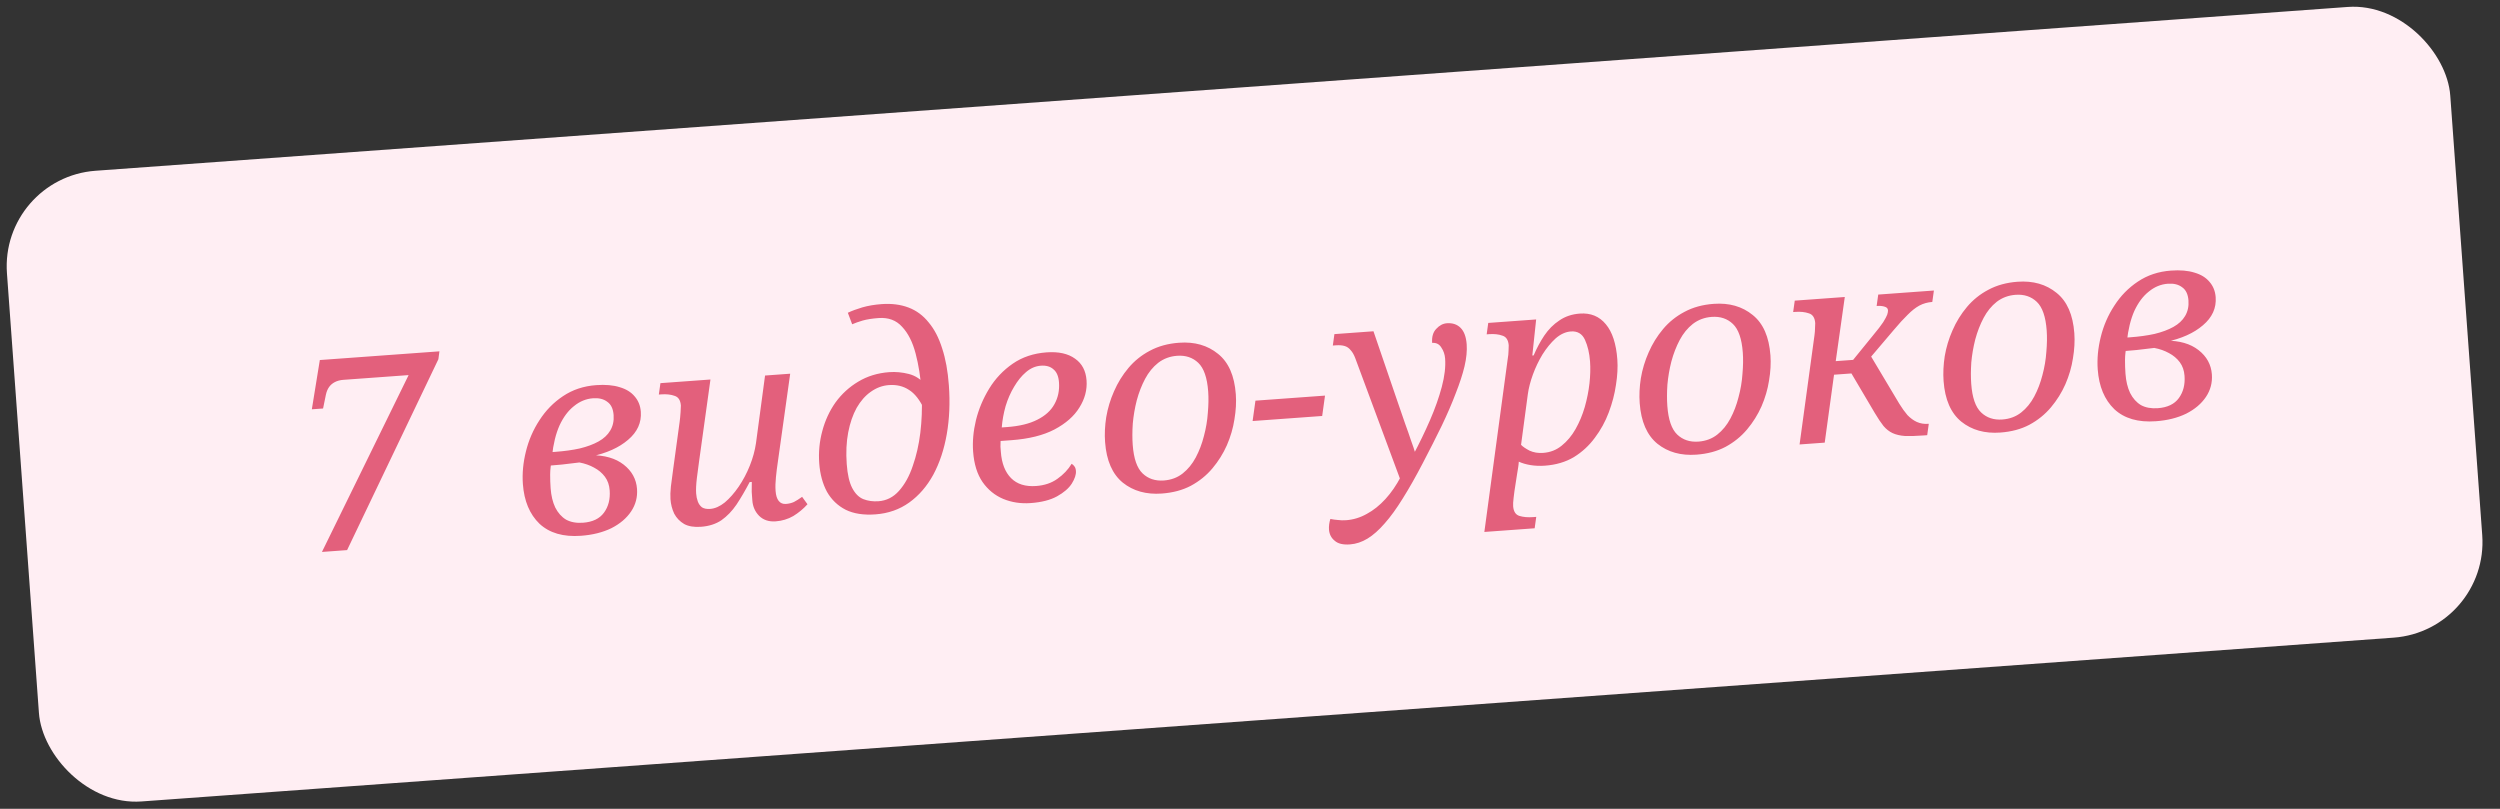 <?xml version="1.0" encoding="UTF-8"?> <svg xmlns="http://www.w3.org/2000/svg" width="204" height="66" viewBox="0 0 204 66" fill="none"><rect x="0" y="0" width="204" height="66" fill="#333333" stroke="none"/> <rect y="14.501" width="199.901" height="51.601" rx="7.818" transform="rotate(-4.16 0 14.501)" fill="#FFEEF3"></rect> <path d="M26.271 45.038L33.343 30.608L28.015 30.995C27.753 31.015 27.523 31.075 27.326 31.177C27.128 31.279 26.97 31.415 26.851 31.585C26.731 31.755 26.644 31.966 26.59 32.219L26.363 33.333L25.446 33.399L26.098 29.379L35.857 28.669L35.772 29.312L28.323 44.889L26.271 45.038ZM47.408 43.72C45.967 43.825 44.838 43.498 44.022 42.737C43.219 41.962 42.768 40.883 42.667 39.5C42.605 38.641 42.687 37.757 42.913 36.848C43.139 35.924 43.508 35.071 44.022 34.287C44.535 33.489 45.175 32.835 45.943 32.325C46.724 31.8 47.624 31.501 48.643 31.427C49.4 31.372 50.04 31.427 50.565 31.594C51.088 31.746 51.493 31.995 51.782 32.34C52.085 32.684 52.255 33.103 52.291 33.598C52.355 34.486 52.008 35.25 51.25 35.89C50.506 36.53 49.493 36.984 48.21 37.253L48.203 37.144C49.329 37.135 50.225 37.392 50.892 37.914C51.56 38.436 51.922 39.097 51.981 39.898C52.029 40.567 51.869 41.179 51.499 41.733C51.13 42.286 50.593 42.742 49.887 43.101C49.18 43.445 48.354 43.651 47.408 43.72ZM47.572 42.655C48.358 42.598 48.93 42.322 49.289 41.828C49.649 41.333 49.802 40.729 49.75 40.016C49.719 39.579 49.589 39.208 49.362 38.903C49.135 38.598 48.839 38.348 48.474 38.156C48.123 37.962 47.725 37.822 47.28 37.737C46.873 37.782 46.395 37.838 45.844 37.908C45.306 37.962 44.79 38.006 44.295 38.042L45.057 37.35C44.948 37.87 44.894 38.328 44.893 38.723C44.892 39.104 44.904 39.476 44.931 39.84C44.975 40.451 45.101 40.976 45.309 41.415C45.531 41.852 45.825 42.182 46.193 42.404C46.574 42.61 47.033 42.694 47.572 42.655ZM45.046 37.198L44.434 36.935L45.307 36.871C46.05 36.817 46.716 36.725 47.306 36.594C47.91 36.448 48.423 36.257 48.845 36.021C49.267 35.786 49.582 35.492 49.791 35.14C50.013 34.773 50.106 34.349 50.071 33.869C50.034 33.359 49.862 32.999 49.554 32.787C49.259 32.56 48.872 32.464 48.391 32.498C47.824 32.54 47.305 32.753 46.836 33.139C46.365 33.509 45.972 34.035 45.656 34.717C45.354 35.397 45.151 36.224 45.046 37.198ZM57.201 42.986C56.634 43.027 56.175 42.951 55.824 42.757C55.472 42.548 55.203 42.268 55.016 41.916C54.843 41.548 54.741 41.153 54.711 40.731C54.691 40.454 54.702 40.11 54.745 39.697C54.802 39.268 54.863 38.803 54.929 38.3L55.459 34.421C55.488 34.214 55.513 33.956 55.534 33.647C55.556 33.338 55.564 33.155 55.56 33.096C55.528 32.66 55.355 32.394 55.041 32.3C54.741 32.19 54.379 32.151 53.957 32.181L53.761 32.196L53.891 31.265L57.973 30.968L57.051 37.597C56.992 37.997 56.931 38.462 56.867 38.994C56.803 39.525 56.783 39.951 56.806 40.271C56.823 40.504 56.868 40.72 56.941 40.92C57.014 41.119 57.129 41.279 57.283 41.4C57.452 41.505 57.675 41.547 57.951 41.527C58.344 41.498 58.741 41.323 59.142 41.001C59.542 40.665 59.92 40.235 60.278 39.711C60.635 39.188 60.937 38.617 61.185 37.999C61.432 37.381 61.6 36.769 61.688 36.163L62.428 30.644L64.48 30.494L63.483 37.612C63.414 38.071 63.358 38.514 63.316 38.942C63.273 39.355 63.264 39.728 63.288 40.063C63.315 40.427 63.4 40.699 63.545 40.878C63.69 41.058 63.886 41.139 64.133 41.121C64.366 41.104 64.582 41.052 64.781 40.964C64.978 40.862 65.202 40.721 65.452 40.542L65.891 41.147C65.553 41.523 65.166 41.843 64.732 42.109C64.297 42.36 63.817 42.505 63.293 42.543C62.74 42.583 62.29 42.433 61.943 42.092C61.611 41.751 61.427 41.333 61.391 40.838C61.376 40.634 61.359 40.401 61.34 40.139C61.336 39.876 61.338 39.605 61.347 39.326L61.172 39.339C60.812 40.024 60.455 40.635 60.099 41.173C59.742 41.697 59.333 42.121 58.874 42.447C58.414 42.759 57.856 42.938 57.201 42.986ZM71.434 41.973C70.473 42.043 69.666 41.919 69.014 41.6C68.361 41.267 67.85 40.778 67.481 40.131C67.125 39.469 66.915 38.694 66.85 37.807C66.785 36.904 66.867 36.027 67.098 35.177C67.328 34.311 67.688 33.531 68.179 32.837C68.685 32.142 69.302 31.578 70.031 31.144C70.774 30.695 71.619 30.436 72.565 30.367C73.089 30.329 73.619 30.378 74.156 30.515C74.693 30.651 75.154 30.954 75.539 31.424L75.203 31.931C75.12 30.796 74.958 29.769 74.715 28.85C74.472 27.916 74.104 27.19 73.613 26.669C73.135 26.133 72.496 25.895 71.695 25.953C71.171 25.991 70.737 26.059 70.393 26.157C70.064 26.254 69.778 26.356 69.537 26.461L69.183 25.521C69.509 25.366 69.9 25.22 70.359 25.084C70.832 24.947 71.359 24.858 71.942 24.815C72.757 24.756 73.488 24.849 74.135 25.095C74.782 25.34 75.331 25.747 75.782 26.314C76.246 26.866 76.612 27.571 76.88 28.429C77.16 29.272 77.343 30.276 77.428 31.44C77.531 32.852 77.474 34.181 77.257 35.425C77.04 36.67 76.674 37.773 76.159 38.732C75.642 39.677 74.987 40.434 74.195 41.004C73.402 41.574 72.482 41.897 71.434 41.973ZM71.685 40.901C72.34 40.853 72.897 40.571 73.357 40.055C73.831 39.523 74.206 38.845 74.482 38.02C74.773 37.194 74.979 36.294 75.098 35.319C75.216 34.33 75.255 33.354 75.214 32.391L75.42 33.408C75.056 32.63 74.637 32.097 74.162 31.809C73.701 31.506 73.158 31.378 72.532 31.423C72.008 31.461 71.516 31.643 71.057 31.969C70.612 32.28 70.226 32.718 69.902 33.283C69.591 33.847 69.362 34.514 69.213 35.286C69.065 36.058 69.025 36.917 69.093 37.863C69.156 38.722 69.306 39.377 69.544 39.828C69.781 40.279 70.081 40.579 70.443 40.728C70.82 40.876 71.234 40.934 71.685 40.901ZM84.102 41.051C83.301 41.11 82.554 40.996 81.86 40.71C81.18 40.422 80.62 39.966 80.18 39.339C79.738 38.698 79.48 37.868 79.406 36.849C79.347 36.034 79.424 35.18 79.637 34.287C79.863 33.377 80.225 32.517 80.722 31.705C81.219 30.894 81.858 30.218 82.638 29.678C83.418 29.139 84.339 28.83 85.402 28.753C86.377 28.682 87.15 28.853 87.722 29.265C88.292 29.662 88.606 30.254 88.663 31.04C88.719 31.811 88.524 32.55 88.078 33.256C87.646 33.96 86.966 34.558 86.035 35.05C85.119 35.527 83.948 35.817 82.521 35.92L81.648 35.984C81.644 36.131 81.64 36.285 81.637 36.446C81.648 36.591 81.658 36.73 81.668 36.861C81.736 37.807 82.016 38.525 82.505 39.017C82.994 39.508 83.675 39.722 84.549 39.658C85.233 39.608 85.811 39.413 86.284 39.071C86.771 38.728 87.159 38.32 87.446 37.845C87.538 37.897 87.616 37.972 87.682 38.069C87.746 38.152 87.784 38.274 87.796 38.434C87.817 38.725 87.703 39.07 87.454 39.469C87.204 39.853 86.805 40.196 86.256 40.5C85.708 40.803 84.989 40.987 84.102 41.051ZM81.743 34.88L82.18 34.848C83.184 34.775 84.004 34.576 84.639 34.252C85.288 33.927 85.755 33.505 86.039 32.987C86.337 32.453 86.462 31.859 86.414 31.204C86.378 30.709 86.228 30.354 85.964 30.139C85.713 29.908 85.369 29.809 84.932 29.841C84.496 29.872 84.091 30.048 83.719 30.368C83.361 30.672 83.039 31.069 82.752 31.558C82.465 32.032 82.233 32.561 82.056 33.145C81.893 33.727 81.789 34.306 81.743 34.88ZM94.804 40.273C93.537 40.365 92.477 40.069 91.622 39.385C90.767 38.686 90.284 37.58 90.174 36.066C90.127 35.426 90.158 34.75 90.268 34.04C90.391 33.314 90.603 32.611 90.904 31.931C91.205 31.236 91.598 30.6 92.083 30.023C92.567 29.446 93.148 28.98 93.825 28.623C94.515 28.251 95.311 28.032 96.213 27.967C97.48 27.875 98.541 28.178 99.396 28.877C100.251 29.561 100.733 30.66 100.843 32.173C100.89 32.814 100.852 33.497 100.729 34.223C100.62 34.933 100.415 35.636 100.114 36.331C99.812 37.011 99.419 37.64 98.934 38.217C98.449 38.793 97.862 39.268 97.172 39.64C96.496 39.996 95.706 40.207 94.804 40.273ZM94.968 39.208C95.564 39.164 96.077 38.973 96.506 38.635C96.935 38.296 97.291 37.861 97.575 37.328C97.858 36.795 98.079 36.216 98.238 35.59C98.411 34.948 98.518 34.311 98.56 33.678C98.617 33.045 98.626 32.466 98.588 31.942C98.506 30.822 98.237 30.044 97.781 29.609C97.325 29.174 96.748 28.981 96.049 29.032C95.467 29.075 94.954 29.265 94.511 29.605C94.082 29.944 93.725 30.379 93.442 30.912C93.159 31.445 92.931 32.032 92.758 32.674C92.599 33.3 92.491 33.93 92.435 34.563C92.393 35.195 92.391 35.773 92.429 36.297C92.511 37.418 92.78 38.196 93.236 38.631C93.692 39.066 94.269 39.258 94.968 39.208ZM102.213 34.356L102.444 32.694L108.121 32.281L107.89 33.944L102.213 34.356ZM110.158 44.424C109.59 44.465 109.173 44.364 108.906 44.12C108.626 43.892 108.473 43.588 108.445 43.21C108.436 43.079 108.44 42.939 108.459 42.792C108.477 42.644 108.51 42.495 108.558 42.346C108.766 42.389 108.973 42.418 109.179 42.432C109.386 42.461 109.606 42.467 109.838 42.45C110.435 42.407 111.001 42.234 111.535 41.931C112.07 41.644 112.575 41.241 113.049 40.724C113.524 40.206 113.947 39.59 114.32 38.876L114.648 38.259L114.466 39.677L110.589 29.226C110.48 28.941 110.355 28.723 110.212 28.573C110.083 28.407 109.921 28.294 109.726 28.235C109.532 28.176 109.289 28.157 108.998 28.178L108.758 28.196L108.888 27.264L112.075 27.032L114.054 32.815C114.294 33.5 114.498 34.092 114.666 34.592C114.849 35.091 115.006 35.541 115.138 35.941C115.283 36.325 115.414 36.718 115.531 37.119L115.312 37.135C115.814 36.191 116.272 35.244 116.686 34.292C117.1 33.34 117.421 32.431 117.651 31.566C117.881 30.7 117.971 29.933 117.922 29.263C117.898 28.928 117.796 28.628 117.616 28.363C117.449 28.083 117.198 27.955 116.863 27.979C116.827 27.484 116.939 27.103 117.197 26.836C117.455 26.553 117.744 26.401 118.064 26.377C118.53 26.344 118.905 26.47 119.189 26.757C119.473 27.043 119.637 27.492 119.682 28.104C119.72 28.628 119.661 29.224 119.505 29.894C119.348 30.549 119.108 31.284 118.787 32.097C118.48 32.91 118.098 33.794 117.641 34.749C117.183 35.69 116.671 36.7 116.106 37.78C115.528 38.89 114.983 39.852 114.472 40.664C113.961 41.492 113.469 42.171 112.996 42.703C112.523 43.25 112.056 43.664 111.594 43.947C111.131 44.229 110.653 44.388 110.158 44.424ZM121.123 43.407L123.021 29.353C123.072 29.057 123.098 28.806 123.098 28.601C123.111 28.381 123.115 28.241 123.111 28.183C123.079 27.747 122.906 27.481 122.592 27.387C122.292 27.277 121.93 27.238 121.508 27.268L121.312 27.283L121.441 26.351L125.35 26.067L125.037 29.009L125.146 29.001C125.396 28.412 125.686 27.872 126.016 27.379C126.359 26.872 126.768 26.461 127.243 26.149C127.717 25.822 128.274 25.635 128.914 25.588C129.802 25.524 130.511 25.816 131.041 26.465C131.571 27.1 131.882 28.058 131.975 29.338C132.02 29.964 131.983 30.655 131.862 31.41C131.755 32.149 131.56 32.895 131.278 33.647C130.997 34.399 130.615 35.093 130.135 35.728C129.669 36.362 129.1 36.886 128.427 37.301C127.754 37.701 126.966 37.934 126.064 37.999C125.656 38.029 125.267 38.013 124.897 37.953C124.527 37.892 124.205 37.798 123.933 37.672C123.928 37.803 123.91 37.966 123.88 38.158C123.851 38.351 123.82 38.536 123.789 38.714L123.58 40.068C123.572 40.156 123.549 40.341 123.511 40.621C123.474 40.917 123.461 41.145 123.473 41.305C123.505 41.741 123.677 42.007 123.992 42.101C124.306 42.195 124.667 42.227 125.074 42.198L125.358 42.177L125.228 43.108L121.123 43.407ZM125.922 36.956C126.504 36.914 127.009 36.716 127.437 36.363C127.88 36.009 128.257 35.557 128.568 35.008C128.879 34.458 129.128 33.862 129.316 33.219C129.502 32.562 129.631 31.916 129.702 31.282C129.772 30.633 129.787 30.039 129.748 29.5C129.698 28.816 129.56 28.226 129.334 27.731C129.107 27.235 128.725 27.007 128.186 27.046C127.75 27.078 127.332 27.269 126.933 27.62C126.549 27.97 126.193 28.405 125.865 28.927C125.552 29.447 125.291 29.993 125.084 30.564C124.877 31.135 124.74 31.665 124.673 32.152L124.118 36.297C124.261 36.448 124.492 36.606 124.811 36.773C125.144 36.925 125.515 36.986 125.922 36.956ZM138.429 37.1C137.162 37.192 136.102 36.896 135.247 36.212C134.392 35.513 133.909 34.407 133.799 32.893C133.752 32.253 133.783 31.577 133.893 30.867C134.015 30.141 134.228 29.438 134.529 28.758C134.83 28.063 135.223 27.427 135.708 26.85C136.192 26.273 136.773 25.807 137.45 25.45C138.139 25.078 138.936 24.859 139.838 24.794C141.105 24.702 142.166 25.005 143.021 25.704C143.876 26.388 144.358 27.487 144.468 29C144.515 29.641 144.477 30.324 144.354 31.05C144.245 31.76 144.04 32.463 143.739 33.158C143.437 33.838 143.044 34.467 142.559 35.044C142.074 35.62 141.487 36.095 140.797 36.467C140.12 36.823 139.331 37.034 138.429 37.1ZM138.593 36.035C139.189 35.991 139.702 35.8 140.131 35.462C140.56 35.123 140.916 34.688 141.199 34.155C141.483 33.622 141.704 33.043 141.863 32.416C142.036 31.775 142.143 31.138 142.185 30.505C142.241 29.872 142.251 29.293 142.213 28.769C142.131 27.649 141.862 26.871 141.406 26.436C140.95 26 140.373 25.808 139.674 25.859C139.092 25.901 138.579 26.093 138.136 26.432C137.707 26.77 137.35 27.206 137.067 27.739C136.784 28.272 136.556 28.859 136.383 29.501C136.224 30.127 136.116 30.757 136.06 31.39C136.018 32.022 136.016 32.6 136.054 33.124C136.136 34.245 136.404 35.023 136.86 35.458C137.316 35.893 137.894 36.085 138.593 36.035ZM146.845 36.268L148.062 27.356C148.091 27.149 148.106 26.951 148.107 26.76C148.121 26.555 148.126 26.422 148.122 26.364C148.09 25.927 147.917 25.662 147.603 25.568C147.288 25.459 146.919 25.42 146.497 25.451L146.322 25.463L146.452 24.532L150.535 24.235L149.796 29.469L151.215 29.366L152.827 27.383C153.218 26.915 153.498 26.551 153.67 26.29C153.84 26.014 153.949 25.809 153.998 25.673C154.046 25.524 154.066 25.405 154.06 25.318C154.049 25.172 153.962 25.076 153.797 25.029C153.632 24.968 153.411 24.948 153.134 24.968L153.264 24.037L157.806 23.706L157.676 24.638C157.297 24.665 156.946 24.764 156.622 24.934C156.312 25.103 155.994 25.353 155.667 25.684C155.339 26 154.959 26.416 154.528 26.93L152.244 29.62L152.414 28.642L154.988 32.954C155.204 33.304 155.424 33.61 155.648 33.872C155.885 34.118 156.14 34.305 156.413 34.431C156.7 34.557 157.004 34.608 157.324 34.584L157.389 34.58L157.26 35.511L156.954 35.533C156.342 35.578 155.839 35.592 155.443 35.577C155.045 35.548 154.71 35.469 154.438 35.343C154.165 35.217 153.917 35.022 153.693 34.761C153.484 34.498 153.246 34.142 152.979 33.693L151.077 30.473L149.657 30.576L148.897 36.119L146.845 36.268ZM163.226 35.296C161.96 35.389 160.899 35.093 160.045 34.408C159.189 33.71 158.706 32.603 158.596 31.09C158.55 30.449 158.581 29.774 158.69 29.064C158.813 28.338 159.025 27.634 159.327 26.954C159.628 26.259 160.02 25.623 160.505 25.047C160.99 24.47 161.571 24.003 162.247 23.647C162.937 23.275 163.733 23.056 164.636 22.99C165.902 22.898 166.963 23.201 167.819 23.9C168.673 24.584 169.156 25.683 169.266 27.197C169.312 27.837 169.274 28.52 169.151 29.246C169.042 29.957 168.837 30.659 168.536 31.354C168.235 32.035 167.841 32.663 167.357 33.24C166.872 33.817 166.284 34.291 165.594 34.663C164.918 35.02 164.129 35.231 163.226 35.296ZM163.39 34.231C163.987 34.188 164.5 33.997 164.929 33.658C165.358 33.32 165.714 32.884 165.997 32.351C166.28 31.819 166.501 31.239 166.661 30.613C166.834 29.971 166.941 29.334 166.983 28.702C167.039 28.069 167.048 27.49 167.01 26.966C166.929 25.845 166.66 25.067 166.204 24.632C165.748 24.197 165.17 24.005 164.472 24.056C163.89 24.098 163.377 24.289 162.933 24.628C162.504 24.967 162.148 25.402 161.865 25.935C161.582 26.468 161.354 27.055 161.181 27.697C161.022 28.323 160.914 28.953 160.857 29.586C160.816 30.219 160.814 30.797 160.852 31.321C160.933 32.441 161.202 33.219 161.658 33.654C162.114 34.09 162.691 34.282 163.39 34.231ZM175.916 34.373C174.475 34.478 173.346 34.151 172.53 33.391C171.727 32.615 171.276 31.536 171.175 30.153C171.113 29.294 171.195 28.41 171.421 27.501C171.647 26.577 172.016 25.724 172.53 24.94C173.043 24.142 173.683 23.488 174.45 22.979C175.232 22.453 176.132 22.154 177.151 22.08C177.908 22.025 178.548 22.081 179.073 22.247C179.596 22.399 180.002 22.648 180.29 22.993C180.593 23.337 180.763 23.756 180.799 24.251C180.863 25.139 180.516 25.903 179.758 26.543C179.014 27.183 178.001 27.637 176.718 27.906L176.711 27.797C177.837 27.788 178.733 28.045 179.4 28.567C180.068 29.089 180.43 29.75 180.489 30.551C180.537 31.221 180.377 31.832 180.007 32.386C179.638 32.939 179.101 33.395 178.395 33.754C177.688 34.098 176.862 34.305 175.916 34.373ZM176.08 33.308C176.866 33.251 177.438 32.975 177.797 32.481C178.157 31.986 178.31 31.383 178.258 30.669C178.227 30.233 178.097 29.861 177.87 29.556C177.643 29.251 177.347 29.002 176.982 28.809C176.631 28.615 176.233 28.475 175.788 28.391C175.381 28.435 174.903 28.492 174.352 28.561C173.814 28.615 173.298 28.66 172.803 28.695L173.565 28.004C173.456 28.524 173.402 28.981 173.401 29.376C173.4 29.757 173.412 30.129 173.439 30.493C173.483 31.104 173.609 31.629 173.817 32.068C174.039 32.505 174.333 32.835 174.701 33.057C175.081 33.264 175.541 33.347 176.08 33.308ZM173.554 27.851L172.942 27.588L173.815 27.524C174.558 27.47 175.224 27.378 175.815 27.247C176.418 27.101 176.931 26.91 177.353 26.674C177.775 26.439 178.09 26.145 178.299 25.794C178.521 25.426 178.614 25.002 178.579 24.522C178.542 24.013 178.37 23.652 178.062 23.44C177.767 23.213 177.38 23.117 176.899 23.152C176.332 23.193 175.813 23.406 175.344 23.792C174.873 24.162 174.48 24.689 174.163 25.37C173.862 26.05 173.659 26.877 173.554 27.851Z" fill="#E3607C"></path> </svg> 